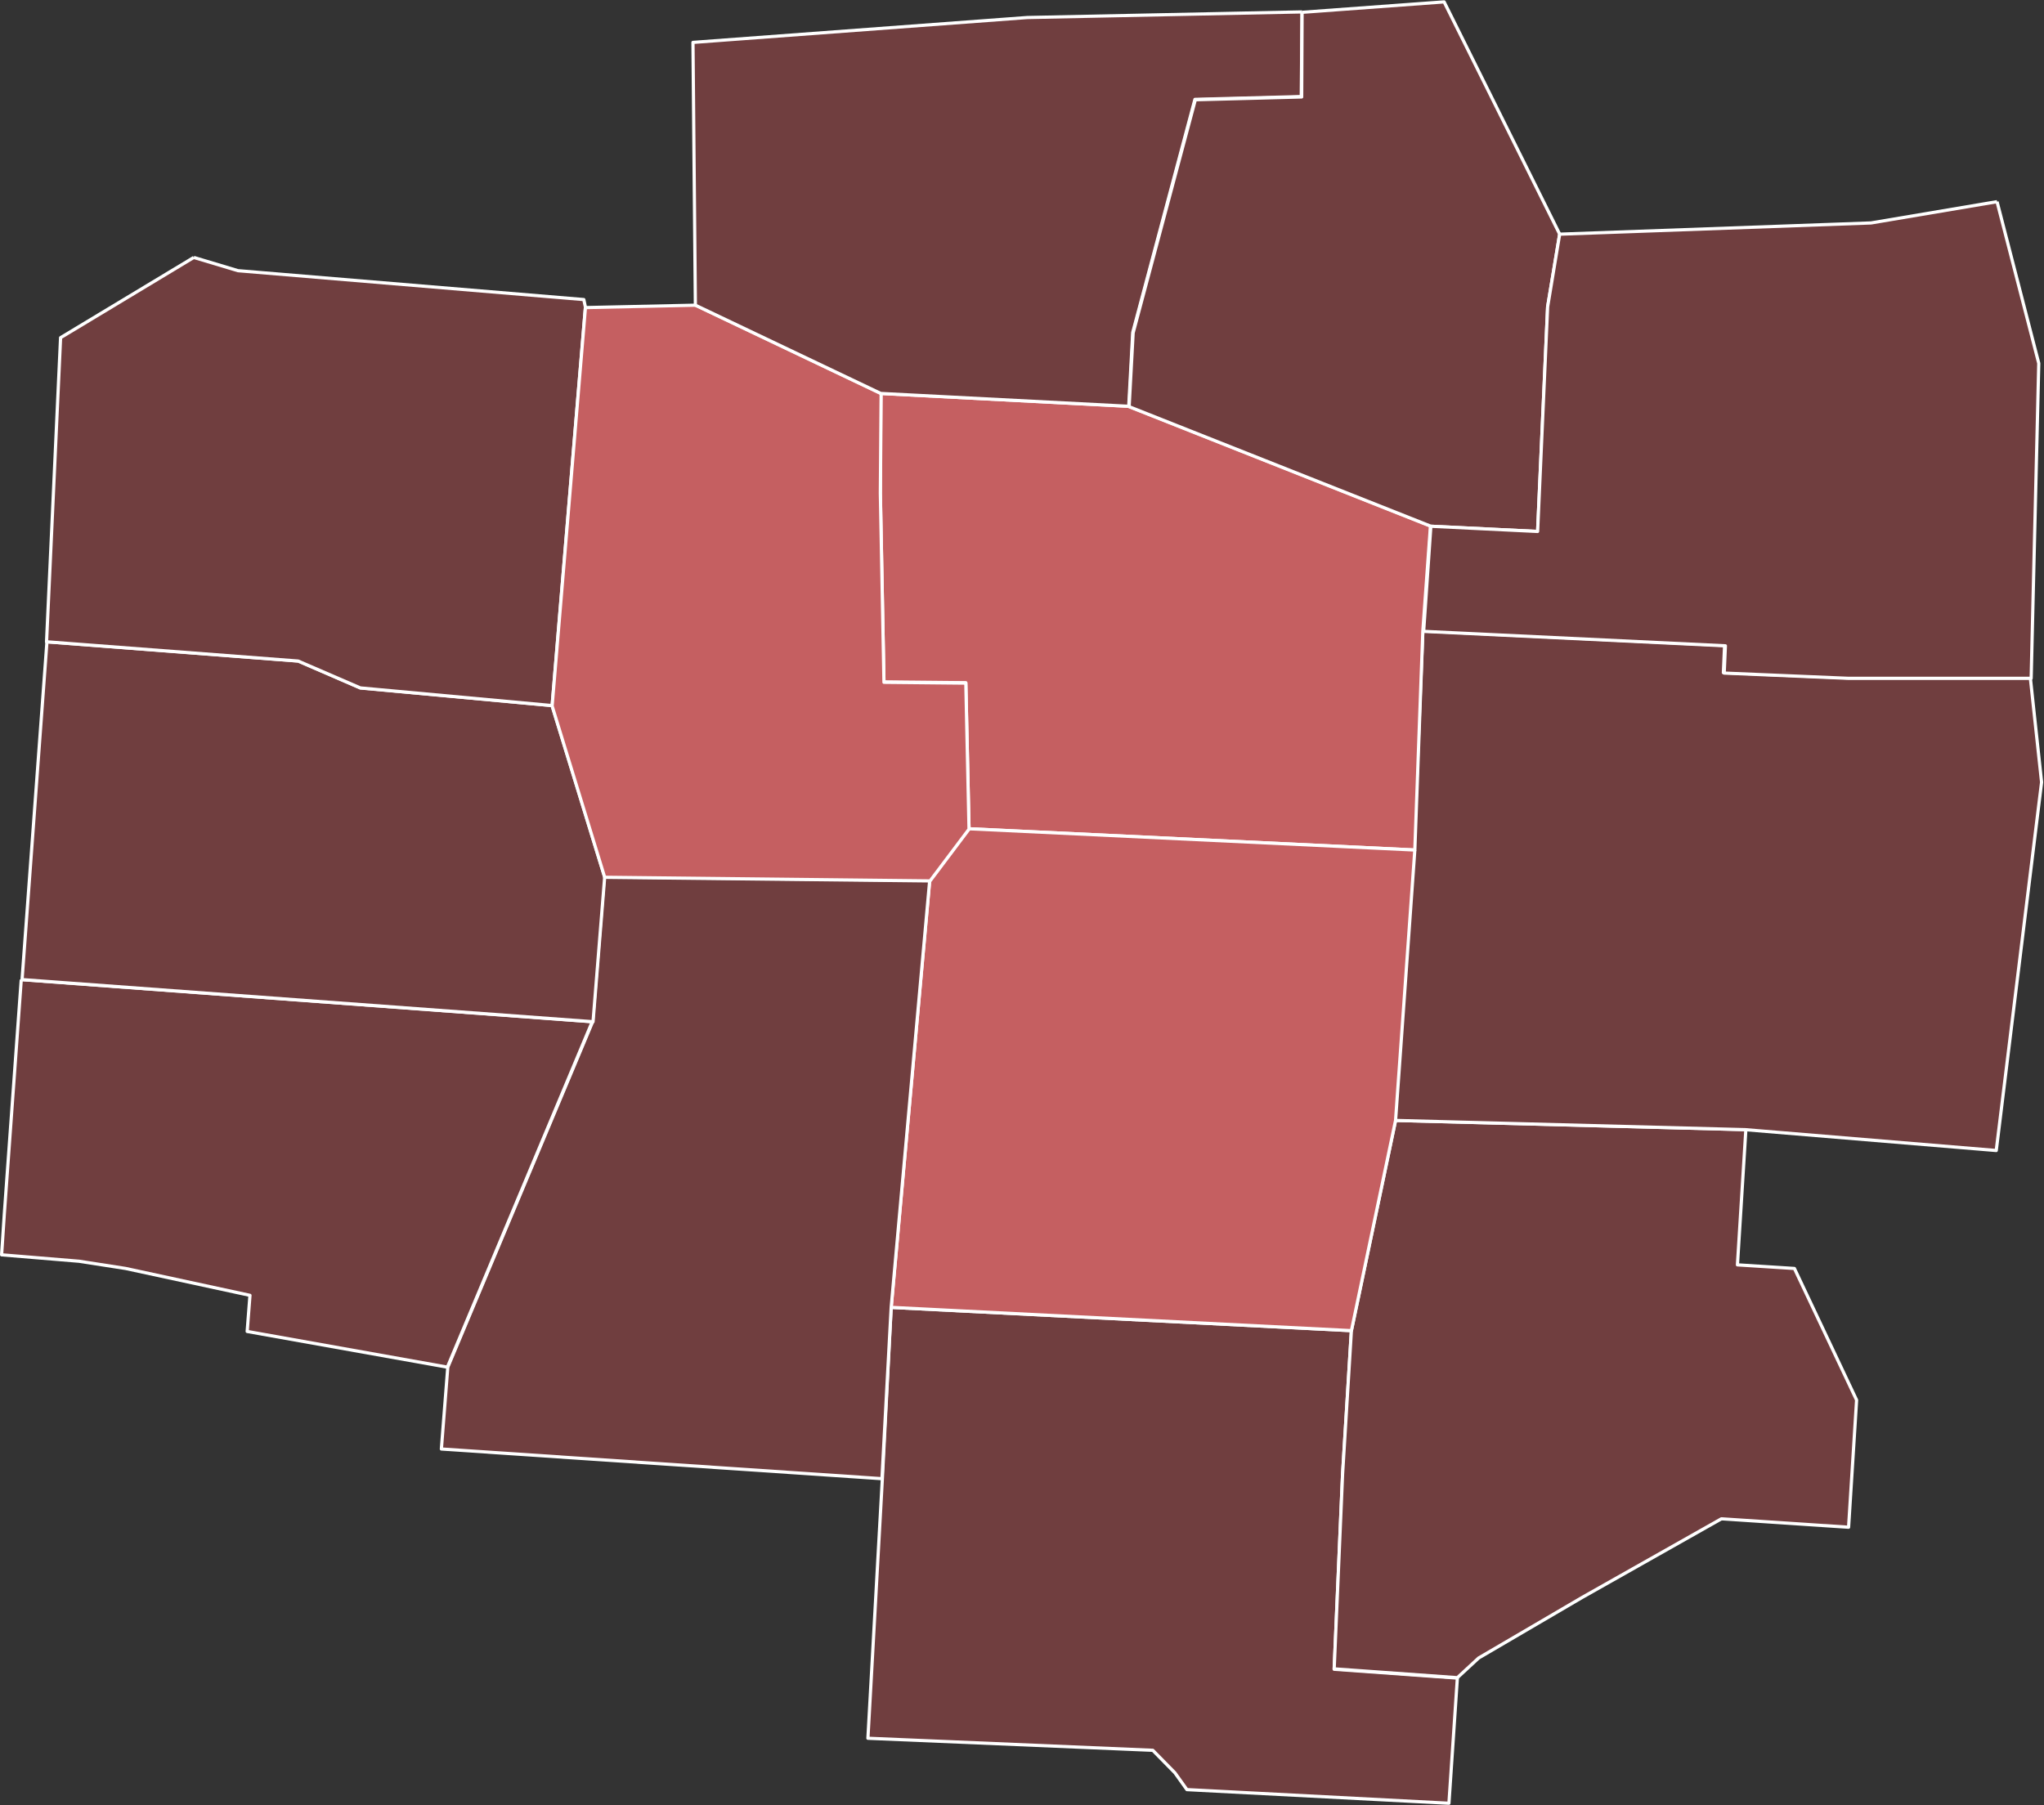 <?xml version="1.0" encoding="utf-8"?>
<!-- Generator: Adobe Illustrator 26.0.2, SVG Export Plug-In . SVG Version: 6.00 Build 0)  -->
<svg version="1.1" id="Layer_1" xmlns="http://www.w3.org/2000/svg" xmlns:xlink="http://www.w3.org/1999/xlink" x="0px" y="0px"
	 width="509.4px" height="449.9px" viewBox="0 0 509.4 449.9" style="enable-background:new 0 0 509.4 449.9;" xml:space="preserve"
	>
<rect x="0" y="0" width="509.4" height="449.9" fill="#333333" stroke="none"/>
<style type="text/css">
	.st0{fill:#703E3F;stroke:#FFFFFF;stroke-width:0.8;stroke-linejoin:round;}
	.st1{fill:#C55F61;stroke:#FFFFFF;stroke-width:0.8;stroke-linejoin:round;}
</style>
<g id="Group_701" transform="translate(-1247.601 -3225.882)">
	<g id="layer1" transform="translate(1062.799 2986.45)">
		<path id="Pickaway_OH" class="st0" d="M406.9,565.3l114.7,5.8l-2.2,35.8l-2.1,48.6l30.7,2.2l-2.1,31.2l-65.3-3.4l-3-4.2l-5.5-5.6
			l-71-3l3.6-64.7L406.9,565.3"/>
		<path id="Fairfield_OH" class="st0" d="M532.6,518.7l87.3,2.3l-2.1,33.7l14.2,0.9l15.5,32.8l-2,31.7l-31.7-2.1l-34.7,19.6
			l-25.8,15.1l-5.3,4.9l-30.7-2.2l2.1-48.6l2.2-35.8L532.6,518.7"/>
		<path id="Licking_OH" class="st0" d="M539.4,396.7l75.2,3.6l-0.3,6.8l30.8,1.3l45.7,0l2.8,26l-11.3,91.8l-62.6-5.2l-87.3-2.3
			l4.8-67.4L539.4,396.7"/>
		<path id="Delaware_OH" class="st1" d="M404.3,337.5l61.8,3.2l75.2,29.8l-1.9,26.2l-2,54.6L426.3,446l-0.8-36.4l-20.4-0.2
			l-0.9-47.1L404.3,337.5"/>
		<path id="Franklin_OH" class="st1" d="M537.4,451.3l-4.8,67.4l-11,52.4l-114.7-5.8l9.6-106.4l9.7-12.9L537.4,451.3"/>
		<path id="Madison_OH" class="st0" d="M335.4,458l81.1,0.9l-9.6,106.4l-2.3,42.7l-109.8-7.4l1.6-20.4l36.1-86.1L335.4,458"/>
		<path id="Clark_OH" class="st0" d="M190.1,483.6l142.3,10.5l-36.1,86.1l-49.9-8.9l0.7-9l-31-6.7l-11.6-1.8l-19.3-1.6l0.7-10.5
			L190.1,483.6"/>
		<path id="Champaign_OH" class="st0" d="M322.4,415.3l13.1,42.7l-2.9,36.1l-142.3-10.5l6.2-84.2l62.7,4.8l15.4,6.7L322.4,415.3"/>
		<path id="Logan_OH" class="st0" d="M233.1,303.6l11,3.3l86.2,7.2l0.4,1.9l-8.3,99.3l-47.8-4.4l-15.5-6.7l-62.7-4.8l3.5-75.8
			L233.1,303.6"/>
		<path id="Union_OH" class="st1" d="M330.7,316.1l27.5-0.6l46.2,22l-0.2,24.9l0.9,47.1l20.4,0.2l0.8,36.4l-9.7,12.9l-81.1-0.9
			l-13.1-42.7L330.7,316.1"/>
		<path id="Marion_OH" class="st0" d="M509.3,242.4l-0.2,21.1l-26.5,0.7l-15.5,58.1l-1,18.4l-61.8-3.2l-46.2-22l-0.6-65.5l83.3-6.2
			L509.3,242.4"/>
		<path id="Morrow_OH" class="st0" d="M509.3,242.5l35.4-2.6l28.8,57.9l-3,18.1l-2.5,56l-26.6-1.3l-75.2-29.8l1-18.4l15.5-58.1
			l26.5-0.7L509.3,242.5"/>
		<path id="Knox_OH" class="st0" d="M682.5,289.7l10.4,40.3l-1.9,78.5l-45.7,0l-30.8-1.3l0.3-6.8l-75.2-3.6l1.8-26.2l26.6,1.3
			l2.5-56l3-18.1l77.6-2.8L682.5,289.7"/>
	</g>
</g>
</svg>
